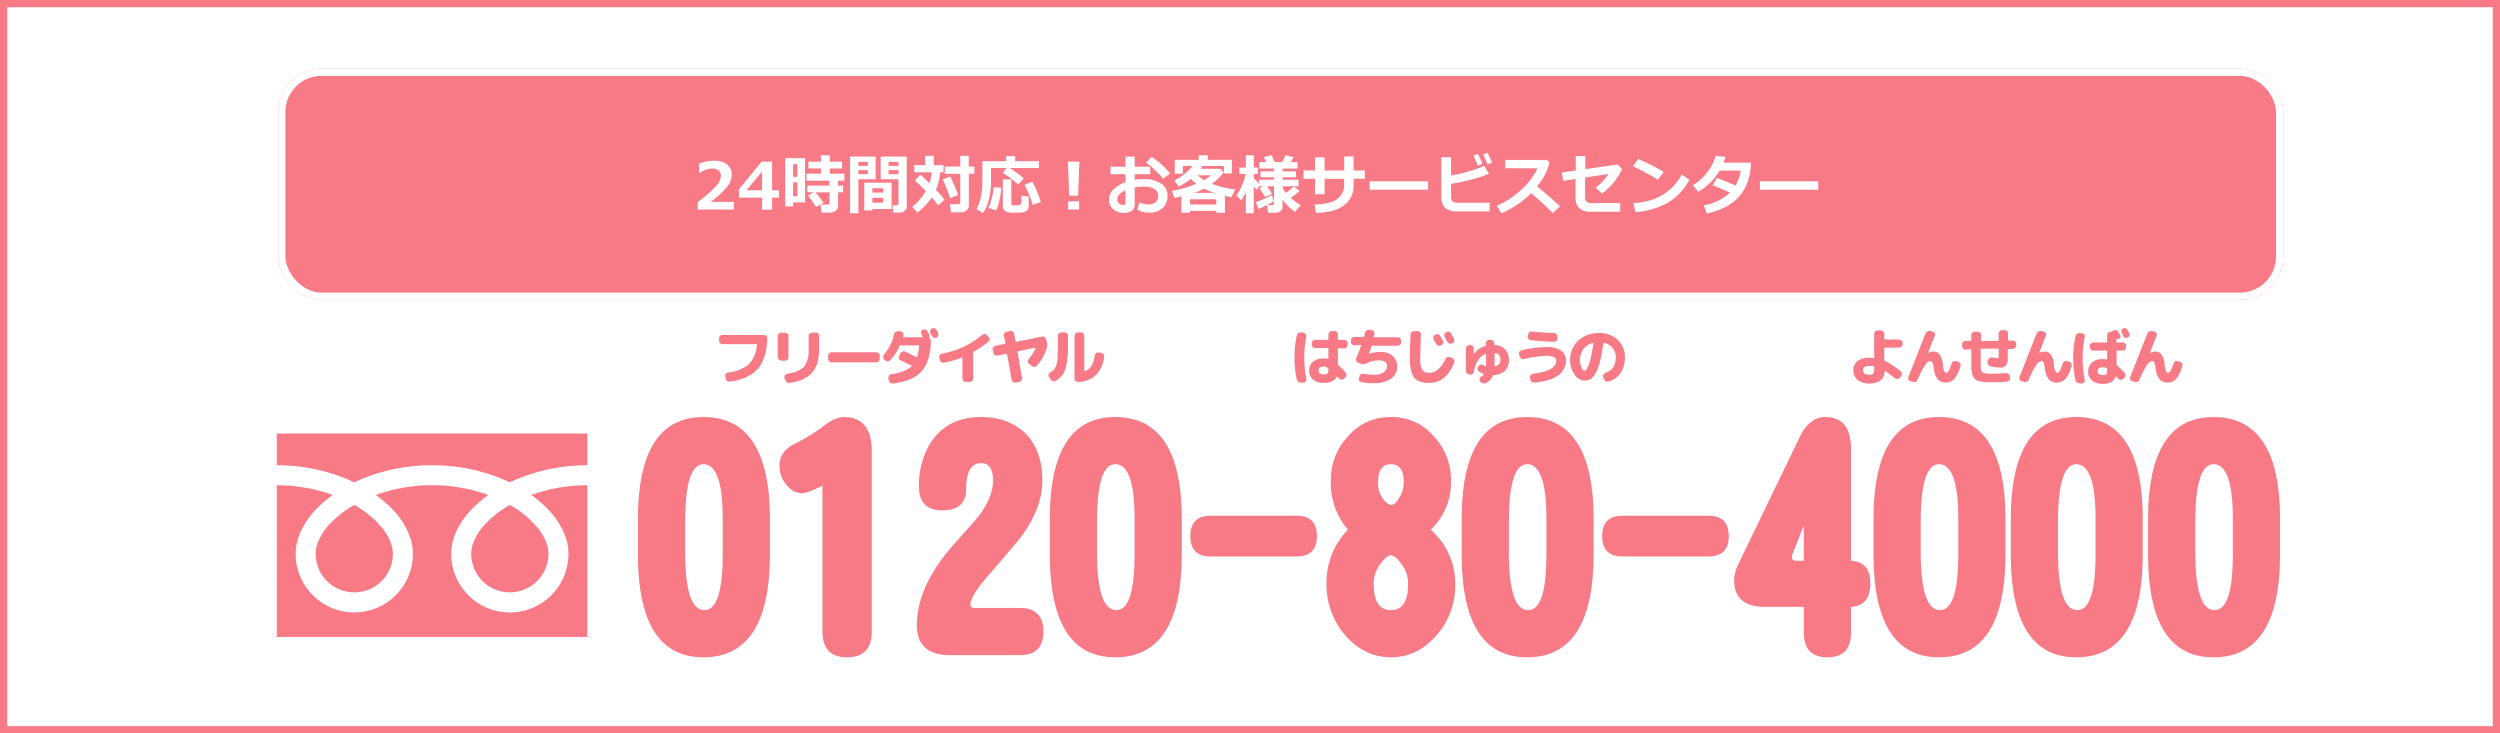<svg xmlns="http://www.w3.org/2000/svg" width="692" height="203" viewBox="0 0 692 203">
  <g id="グループ_4903" data-name="グループ 4903" transform="translate(-968 -797)">
    <g id="長方形_1444" data-name="長方形 1444" transform="translate(968 797)" fill="#fff" stroke="#f77a86" stroke-width="2">
      <rect width="692" height="203" stroke="none"/>
      <rect x="1" y="1" width="690" height="201" fill="none"/>
    </g>
    <g id="長方形_1446" data-name="長方形 1446" transform="translate(1045 816.001)" fill="#f77a86" stroke="#fff" stroke-width="2">
      <rect width="555" height="64" rx="12" stroke="none"/>
      <rect x="1" y="1" width="553" height="62" rx="11" fill="none"/>
    </g>
    <path id="パス_3082" data-name="パス 3082" d="M-144.87,0h-9.984V-2.083a34.342,34.342,0,0,0,5.093-4.447,4.606,4.606,0,0,0,1.305-2.777,1.855,1.855,0,0,0-.628-1.5,2.591,2.591,0,0,0-1.727-.532,6.379,6.379,0,0,0-3.48,1.187h-.22v-2.522a11.62,11.62,0,0,1,4.157-.835,5.633,5.633,0,0,1,3.617,1.024,3.478,3.478,0,0,1,1.27,2.87A5.565,5.565,0,0,1-146.5-6.6a22.487,22.487,0,0,1-4.8,4.469h6.434ZM-132.4-3.3h-1.881V.026h-2.777V-3.3h-6.4V-5.625l6.275-7.62h2.9v7.91h1.881Zm-4.658-2.039v-5.194l-4.289,5.194Zm17.024,3.524-2.083,1.09q-.984-1.512-2.215-3.146l1.608-.9h-1.828V-6.618h6.144V-7.989h-6.354V-9.932h3.99v-1.441h-3.454v-1.872h3.454v-1.767h2.452l-.009,1.767h3.428v1.872h-3.428l-.009,1.441h4.069v1.942h-1.749v1.371h1.389v1.854h-1.389v3.647a1.782,1.782,0,0,1-.624,1.45,2.573,2.573,0,0,1-1.7.519h-2.25l-.29-2.2h1.907q.563,0,.563-.527V-4.764h-3.867A22.1,22.1,0,0,1-120.032-1.811ZM-125.156-2h-3.313V-.879h-2.18V-14.221h5.493Zm-2.127-7.058v-3.489h-1.187v3.489Zm0,5.388V-7.541h-1.187v3.876ZM-97-.756A1.415,1.415,0,0,1-97.581.391a2.144,2.144,0,0,1-1.384.461h-1.767l-.237-2h1.1a.594.594,0,0,0,.387-.145.445.445,0,0,0,.176-.356V-8.385h-4.931v-6.267H-97Zm-5.045-11.338h2.742V-13.21h-2.742Zm2.742,1.187h-2.742v1.134h2.742Zm-6.319,2.522H-110.4v9.4h-2.32V-14.651h7.093Zm-2.162-3.709V-13.21h-2.61v1.116Zm0,2.32v-1.134h-2.61v1.134Zm1.257,9.633v.4h-2.25v-7.7h7.567v7.3Zm3.006-4.553V-5.9h-3.006v1.2Zm-3.006,2.786h3.006V-3.252h-3.006Zm18.747-8.42a13.532,13.532,0,0,1-1.16,4.834,29.7,29.7,0,0,1,2.364,2.76l-1.731,1.6a25.354,25.354,0,0,0-1.8-2.232A16.779,16.779,0,0,1-94.087.853L-95.476-.773a14.653,14.653,0,0,0,3.727-4.351A40.121,40.121,0,0,0-94.79-8.042l1.547-1.582q.747.58,2.5,2.312a10.388,10.388,0,0,0,.633-3.015h-4.816V-12.3h3.006V-14.88h2.364V-12.3h2.716v1.978Zm7.954,9.343a1.6,1.6,0,0,1-.633,1.2,2.128,2.128,0,0,1-1.441.554h-2.865l-.3-2.25H-82.8a.652.652,0,0,0,.413-.154A.455.455,0,0,0-82.2-2V-9.9h-4.28v-2h4.28v-2.953h2.364v2.953h1.547v2h-1.547ZM-82.784-3.99l-2.232.826a43.174,43.174,0,0,0-2.039-5.168l2.074-.809A39.943,39.943,0,0,1-82.784-3.99ZM-60.434-11.5H-68.59A23.486,23.486,0,0,1-64.644-8.64l-1.529,1.731a26.859,26.859,0,0,0-4.28-3.261l1.107-1.327h-4.333v2.7a28.978,28.978,0,0,1-.268,4.478,16.489,16.489,0,0,1-.769,2.988A8.845,8.845,0,0,1-75.929.976l-1.8-1.151a9.755,9.755,0,0,0,.971-2.307,14.742,14.742,0,0,0,.541-2.681q.132-1.3.132-3.2v-5.019H-69.5V-14.81h2.487v1.424h6.583ZM-63.255-.967a1.629,1.629,0,0,1-.47,1.2A2.017,2.017,0,0,1-65,.787,20.314,20.314,0,0,1-67.034.87,5.541,5.541,0,0,1-69.776.431a1.69,1.69,0,0,1-.642-1.5V-8.35h2.355V-1.6a.356.356,0,0,0,.36.4l.176.009q.527.044.729.044A6.324,6.324,0,0,0-66.05-1.2a.946.946,0,0,0,.532-.176A1.271,1.271,0,0,0-65.312-2a13.858,13.858,0,0,0,.079-1.833l1.978.237Zm3.331-1.081-2.268.756a23.422,23.422,0,0,0-2.25-5.581l2.171-.809a20.641,20.641,0,0,1,1.34,2.769A21.252,21.252,0,0,1-59.924-2.048ZM-70.849-6.029a20.234,20.234,0,0,1-.483,3.344,12.806,12.806,0,0,1-.94,2.958l-2.109-.738a17.842,17.842,0,0,0,1.459-5.739Zm21.621-7.216-.352,9.4h-2.47l-.36-9.4ZM-49.3,0H-52.33V-2.285H-49.3Zm16.1.053L-32.6-2a5.662,5.662,0,0,0,2.417.6A3.115,3.115,0,0,0-28.16-2a2.082,2.082,0,0,0,.747-1.714,2.179,2.179,0,0,0-1.063-1.969,5.539,5.539,0,0,0-2.953-.668,14.069,14.069,0,0,0-2.487.237v4.843A1.873,1.873,0,0,1-34.765.352,3.634,3.634,0,0,1-36.888.94,4.447,4.447,0,0,1-39.832-.07a3.241,3.241,0,0,1-1.213-2.61,4.029,4.029,0,0,1,1.226-2.852,8.577,8.577,0,0,1,3.344-2.043V-9.791h-4.14v-2.065h4.14v-2.795h2.558v2.795h4.28v2.065h-4.28v1.564a15.552,15.552,0,0,1,2.452-.193,8.646,8.646,0,0,1,4.794,1.2A3.849,3.849,0,0,1-24.829-3.8,4.363,4.363,0,0,1-26.213-.391a5.3,5.3,0,0,1-3.7,1.252A6.634,6.634,0,0,1-33.2.053Zm-3.278-5.388q-2.268,1.09-2.268,2.584A1.3,1.3,0,0,0-38.219-1.7a1.894,1.894,0,0,0,1.226.422.451.451,0,0,0,.519-.5Zm12.349-4.676-1.89,1.477a26.6,26.6,0,0,0-2.272-2.342,24.749,24.749,0,0,0-2.483-2.14l1.538-1.547A16.965,16.965,0,0,1-26.6-12.555,23.536,23.536,0,0,1-24.126-10.011ZM-11.329.36H-18.6V.87h-2.391v-4.5q-.9.2-1.925.4l-.738-1.942a28.19,28.19,0,0,0,6.768-1.951,10.348,10.348,0,0,1-1.459-1.389,16.792,16.792,0,0,1-3.4,2.136l-1.2-1.661a15.464,15.464,0,0,0,2.8-1.819,12.666,12.666,0,0,0,2.215-2.2H-20.61v2.127h-2.215v-3.814h6.618v-1.283h2.522v1.283h6.662v3.762h-2.2v-2.074H-15.2q-.29.492-.475.773h5.405l.976.993A14.239,14.239,0,0,1-12.577-7.11,29.444,29.444,0,0,0-6.091-5.555L-7.137-3.4q-1.028-.211-1.793-.387V.888h-2.4Zm-3.437-8.5a9.586,9.586,0,0,0,1.925-1.345h-3.595A10.17,10.17,0,0,0-14.766-8.139Zm-2.681,3.533h5.607a21.512,21.512,0,0,1-2.874-1.16A19.66,19.66,0,0,1-17.446-4.605ZM-18.6-1.4h7.269V-2.839H-18.6ZM-3.155-4.8a15.86,15.86,0,0,1-1.292,2.25L-5.73-3.867A16.462,16.462,0,0,0-4.166-6.8a14.574,14.574,0,0,0,.984-3.045H-4.939v-1.784h1.784v-3.4h2.2v3.4H.176v1.784H-.958v1.107A11.11,11.11,0,0,0,.519-7.269v-.976H4.641v-.694H.9v-1.644H4.641v-.756H.571v-1.8H2.487l-.659-1.345,2.109-.6L4.86-13.14H6.908l.949-1.925,2.232.6L9.255-13.14h1.9v1.8H7.014v.756h3.709v1.644H7.014v.694h4.412v1.8H7.014v.3a7.043,7.043,0,0,0,.932,1.538,14.564,14.564,0,0,0,2.188-1.8l1.617,1.266A24.429,24.429,0,0,1,9.272-3.234a17.562,17.562,0,0,0,2.751,2.048L10.485.615A13.042,13.042,0,0,1,7.014-2.751V-.694A1.387,1.387,0,0,1,6.451.444a2.186,2.186,0,0,1-1.4.444H2.979L2.716-1.222H4.192q.448,0,.448-.431v-4.79H2.7A21.766,21.766,0,0,1,4.113-4.351l-1.907.9Q1.564-4.509.606-5.933l1.055-.51H.519v-.211l-.58,1.187a6.606,6.606,0,0,1-.9-.888V1.011h-2.2ZM4.605-2.241A40.99,40.99,0,0,1,.4-.176L-.422-2.048a36.967,36.967,0,0,0,4.5-1.907Zm22.069-8.578h3.111v2.3H26.675v1.626a6.727,6.727,0,0,1-2.654,5.722q-2.654,2-7.752,2.092l-.378-2.312q4.605-.158,6.39-1.63a4.774,4.774,0,0,0,1.784-3.872V-8.517H18.642v4.271H16V-8.517H12.8v-2.3H16v-3.63h2.646v3.63h5.423V-14.7h2.61ZM47.294-5.476H31.148V-7.813H47.294ZM64.327.51h-9.07a4.557,4.557,0,0,1-3.27-.993,4.047,4.047,0,0,1-1.02-3.023v-10.96h2.689v5.036a40.88,40.88,0,0,0,9.193-2.663l1.283,2.162A26.37,26.37,0,0,1,59.7-8.424,54.974,54.974,0,0,1,53.657-7.11V-3.56A1.823,1.823,0,0,0,54.031-2.3a2.2,2.2,0,0,0,1.586.409h8.71Zm.686-13.5-1.257.466q-.58-1.441-1.213-2.7l1.213-.457Q64.406-14.432,65.013-12.99Zm-2.681.316-1.283.492q-.721-1.784-1.2-2.707l1.239-.483A29.043,29.043,0,0,1,62.332-12.674ZM83.8-.9,81.826.993a81.217,81.217,0,0,0-6.012-5.528,26.778,26.778,0,0,1-8.227,5.581L66.3-1.028a24.541,24.541,0,0,0,6.543-4.236,18.321,18.321,0,0,0,4.707-6.152l-8.9-.009v-2.3H80.2l.721.694a16.952,16.952,0,0,1-1.437,3.669,21.916,21.916,0,0,1-2.035,2.958Q81.246-3.322,83.8-.9ZM101.03-11.2a18.835,18.835,0,0,1-5.563,6.785L93.683-6.064a15.341,15.341,0,0,0,3.568-3.779l-6.513.984v5.335a1.836,1.836,0,0,0,.409,1.318,2.256,2.256,0,0,0,1.6.422h7.734V.6H92.4A4.542,4.542,0,0,1,89.1-.409a4.155,4.155,0,0,1-1.011-3.063V-8.455l-3.428.519-.343-2.32,3.841-.554v-4.017h2.646v3.639l8.921-1.283Zm11.47.791-1.608,2.18q-1.3-.835-2.307-1.406t-4.548-2.355L105.425-14A57.311,57.311,0,0,1,112.5-10.406Zm7.128,2.145A16.028,16.028,0,0,1,113.8-1.978a21.578,21.578,0,0,1-9.1,2.7l-.6-2.461a23.754,23.754,0,0,0,5.01-.914,13.234,13.234,0,0,0,3.511-1.683,17.718,17.718,0,0,0,2.566-2.118,17.128,17.128,0,0,0,2.325-3.212Zm17.024-4.711a18.548,18.548,0,0,1-.229,2.681,15.831,15.831,0,0,1-1.169,3.814,11.893,11.893,0,0,1-2.21,3.239,13.057,13.057,0,0,1-3.573,2.6,20.962,20.962,0,0,1-4.992,1.74L123.6-1.187a13.834,13.834,0,0,0,7.242-3.472A49.3,49.3,0,0,0,126.018-6.7l1.222-2.013a43.63,43.63,0,0,1,5.142,2.1,12.5,12.5,0,0,0,1.459-4.157H128a16.565,16.565,0,0,1-5.95,5.871l-1.441-1.837a14.537,14.537,0,0,0,4-3.63,14.25,14.25,0,0,0,2.333-4.526l2.7.343q-.369,1.09-.562,1.573Zm18.642,7.5H139.148V-7.813h16.146Z" transform="translate(1316 855.001)" fill="#fff"/>
    <g id="グループ_3867" data-name="グループ 3867" transform="translate(42 165)">
      <path id="パス_1229" data-name="パス 1229" d="M43.592,4.625a1.2,1.2,0,0,1-.721-.271,1.024,1.024,0,0,1-.271-.721V3a.819.819,0,0,1,.271-.631,1.024,1.024,0,0,1,.721-.271H54.954a1.2,1.2,0,0,1,.721.271A.974.974,0,0,1,55.946,3c-.09,3.7-.992,6.493-2.615,8.476C51.618,13.372,49,14.544,45.576,15a.972.972,0,0,1-.721-.18,1.044,1.044,0,0,1-.451-.631l-.09-.631a.749.749,0,0,1,.18-.721.913.913,0,0,1,.631-.361,10.323,10.323,0,0,0,5.681-2.254A8.359,8.359,0,0,0,53.06,4.805c0-.09,0-.18-.09-.18H43.592Z" transform="translate(1082.437 722.623)" fill="#f77a86"/>
      <path id="パス_1230" data-name="パス 1230" d="M61.592,9.055a1.2,1.2,0,0,1-.721-.271,1.024,1.024,0,0,1-.271-.721V2.292a.819.819,0,0,1,.271-.631,1.024,1.024,0,0,1,.721-.271h.992a1.2,1.2,0,0,1,.721.271.974.974,0,0,1,.271.631V8.153a1.2,1.2,0,0,1-.271.721,1.024,1.024,0,0,1-.721.271h-.992ZM71.06,1.3a1.2,1.2,0,0,1,.721.271.974.974,0,0,1,.271.631V6.079c0,2.8-.631,4.96-1.984,6.4-1.353,1.533-3.427,2.435-6.222,2.8a.972.972,0,0,1-.721-.18,1.617,1.617,0,0,1-.451-.631l-.18-.631a.749.749,0,0,1,.18-.721.913.913,0,0,1,.631-.361c2.164-.361,3.7-.992,4.6-1.984a7.288,7.288,0,0,0,1.262-4.689V2.292a.819.819,0,0,1,.271-.631,1.024,1.024,0,0,1,.721-.271h.9Z" transform="translate(1080.668 722.701)" fill="#f77a86"/>
      <path id="パス_1231" data-name="パス 1231" d="M77.092,10.2a1.2,1.2,0,0,1-.721-.271A1.024,1.024,0,0,1,76.1,9.2V8.392a1.2,1.2,0,0,1,.271-.721,1.024,1.024,0,0,1,.721-.271H89.356a1.2,1.2,0,0,1,.721.271,1.024,1.024,0,0,1,.271.721V9.2a1.2,1.2,0,0,1-.271.721,1.024,1.024,0,0,1-.721.271Z" transform="translate(1079.145 722.103)" fill="#f77a86"/>
      <path id="パス_1232" data-name="パス 1232" d="M94.984,12.8c2.705-.361,4.6-1.082,5.861-2.254.09-.09.09-.09,0-.18-1.172-.541-2.164-1.082-3.066-1.443-.271-.09-.361-.271-.451-.541a.706.706,0,0,1,.09-.721l.361-.721c.09-.271.271-.361.541-.451a.988.988,0,0,1,.721,0c.992.451,2.074.992,3.156,1.533.09.09.18,0,.18-.09a12.568,12.568,0,0,0,.541-2.976.194.194,0,0,0-.18-.18h-5.05a.194.194,0,0,0-.18.18,13.68,13.68,0,0,1-2.525,3.878,1.813,1.813,0,0,1-.721.361,1.024,1.024,0,0,1-.721-.271l-.451-.361A5.087,5.087,0,0,1,93,7.935a1.024,1.024,0,0,1,.271-.721,12.131,12.131,0,0,0,2.705-5.5c.09-.271.18-.541.451-.631s.451-.271.721-.271l.631.09a.681.681,0,0,1,.631.361.6.6,0,0,1,.18.631.98.98,0,0,1-.09.451v.09l.09.09h5.23a.088.088,0,0,0,.09-.09v-.09c-.09-.09-.09-.18-.18-.361s-.18-.271-.18-.361a1.535,1.535,0,0,1-.09-.631.877.877,0,0,1,.451-.541,1.758,1.758,0,0,1,.721-.09.924.924,0,0,1,.541.451c.09.09.09.271.271.451a1.971,1.971,0,0,0,.271.451,1.251,1.251,0,0,1,0,.812c-.09.09,0,.18.09.18a.82.82,0,0,1,.361.721c0,3.787-.9,6.583-2.525,8.476-1.713,1.894-4.328,2.976-7.935,3.427a.972.972,0,0,1-.721-.18,1.618,1.618,0,0,1-.451-.631l-.09-.541a.7.7,0,0,1,.18-.721A.363.363,0,0,1,94.984,12.8ZM107.7.451a1.971,1.971,0,0,1,.271.451,1.523,1.523,0,0,1,.18.451,1.985,1.985,0,0,1,.09.721.924.924,0,0,1-.451.541,1.985,1.985,0,0,1-.721.09.924.924,0,0,1-.541-.451l-.451-.9a1.985,1.985,0,0,1-.09-.721c.09-.271.18-.451.451-.541a1.986,1.986,0,0,1,.721-.09A.924.924,0,0,1,107.7.451Z" transform="translate(1077.484 722.829)" fill="#f77a86"/>
      <path id="パス_1233" data-name="パス 1233" d="M110.376,8.924l-.18-.631a.7.7,0,0,1,.18-.721.913.913,0,0,1,.631-.361,22.907,22.907,0,0,0,5.952-1.894,22.044,22.044,0,0,0,5.05-3.246,1.024,1.024,0,0,1,.721-.271.681.681,0,0,1,.631.361l.451.451a1.024,1.024,0,0,1,.271.721.681.681,0,0,1-.361.631,25.553,25.553,0,0,1-3.968,2.705c-.09.09-.18.09-.18.18v7.3a.819.819,0,0,1-.271.631,1.024,1.024,0,0,1-.721.271H117.5a.819.819,0,0,1-.631-.271.974.974,0,0,1-.271-.631V8.293h-.09a26.569,26.569,0,0,1-5.05,1.443.7.7,0,0,1-.721-.18A.913.913,0,0,1,110.376,8.924Z" transform="translate(1075.798 722.652)" fill="#f77a86"/>
      <path id="パス_1234" data-name="パス 1234" d="M126.776,6.848l-.18-.721a.7.7,0,0,1,.18-.721,1.044,1.044,0,0,1,.631-.451l2.615-.541c.09,0,.18-.09.09-.18l-.451-2.074a.7.7,0,0,1,.18-.721.913.913,0,0,1,.631-.361l.992-.18a.7.7,0,0,1,.721.18.913.913,0,0,1,.361.631l.361,2.074c0,.09.09.18.18.09l7.124-1.443a.7.7,0,0,1,.721.18,1.044,1.044,0,0,1,.451.631l.18.721a3.3,3.3,0,0,1-.09,1.894,13.585,13.585,0,0,1-2.615,4.6,1.113,1.113,0,0,1-.721.361,1.024,1.024,0,0,1-.721-.271L136.7,10a.913.913,0,0,1-.361-.631,2.122,2.122,0,0,1,.18-.721A11.785,11.785,0,0,0,138.5,5.585V5.5h-.09l-4.869.992c-.09,0-.18.09-.09.18l1.262,7.214a.972.972,0,0,1-.18.721.913.913,0,0,1-.631.361l-.992.18a.7.7,0,0,1-.721-.18.913.913,0,0,1-.361-.631L130.564,7.3c0-.09-.09-.18-.18-.09l-2.525.451a.958.958,0,0,1-.721-.09A1.113,1.113,0,0,1,126.776,6.848Z" transform="translate(1074.188 722.744)" fill="#f77a86"/>
      <path id="パス_1235" data-name="パス 1235" d="M144.335,14.375l-.451-.721a.681.681,0,0,1-.09-.721c.09-.271.18-.451.451-.541a5.718,5.718,0,0,0,1.082-.9,4.712,4.712,0,0,0,.631-1.353,7.229,7.229,0,0,0,.271-2.074c0-.812.09-1.8.09-3.246V2.292a1.2,1.2,0,0,1,.271-.721,1.024,1.024,0,0,1,.721-.271h.812a1.2,1.2,0,0,1,.721.271,1.024,1.024,0,0,1,.271.721V4.817a25.2,25.2,0,0,1-.361,5.05,7.669,7.669,0,0,1-.992,2.976,6.077,6.077,0,0,1-2.074,1.894.706.706,0,0,1-.721.09C144.7,14.826,144.515,14.646,144.335,14.375Zm7.485.631a.819.819,0,0,1-.631-.271,1.024,1.024,0,0,1-.271-.721V2.292a1.2,1.2,0,0,1,.271-.721.974.974,0,0,1,.631-.271h.9a.819.819,0,0,1,.631.271,1.024,1.024,0,0,1,.271.721v9.649c0,.09.09.09.18.09a3.508,3.508,0,0,0,1.8-1.443,6.8,6.8,0,0,0,.9-2.886,1.453,1.453,0,0,1,.361-.631.7.7,0,0,1,.721-.18l.721.09a.913.913,0,0,1,.631.361.7.7,0,0,1,.18.721,8.512,8.512,0,0,1-2.254,5.05A7.338,7.338,0,0,1,151.819,15.007Z" transform="translate(1072.5 722.701)" fill="#f77a86"/>
    </g>
    <g id="グループ_3868" data-name="グループ 3868" transform="translate(14 165)">
      <path id="パス_1236" data-name="パス 1236" d="M252.1,15.148a.972.972,0,0,1-.721-.18,1.043,1.043,0,0,1-.451-.631A26.668,26.668,0,0,1,250.3,8.2a26.668,26.668,0,0,1,.631-6.132,1.043,1.043,0,0,1,.451-.631,1.084,1.084,0,0,1,.721-.18l.631.09a.913.913,0,0,1,.631.361.972.972,0,0,1,.18.721,30.12,30.12,0,0,0-.541,5.861,30.12,30.12,0,0,0,.541,5.861.749.749,0,0,1-.18.721.913.913,0,0,1-.631.361Zm6.4.09a4.6,4.6,0,0,1-3.066-.9,3.146,3.146,0,0,1-1.082-2.525,2.849,2.849,0,0,1,1.082-2.435,4.45,4.45,0,0,1,3.066-.9,3.381,3.381,0,0,1,.992.09c.09,0,.18,0,.18-.09V5.769a.194.194,0,0,0-.18-.18h-3.517a.819.819,0,0,1-.631-.271,1.024,1.024,0,0,1-.271-.721V4.327a1.2,1.2,0,0,1,.271-.721.974.974,0,0,1,.631-.271H259.5a.194.194,0,0,0,.18-.18V1.8a.819.819,0,0,1,.271-.631A1.024,1.024,0,0,1,260.67.9h.721a.819.819,0,0,1,.631.271.974.974,0,0,1,.271.631V3.154a.194.194,0,0,0,.18.18h1.533a1.2,1.2,0,0,1,.721.271,1.024,1.024,0,0,1,.271.721v.361a1.2,1.2,0,0,1-.271.721,1.024,1.024,0,0,1-.721.271h-1.533a.194.194,0,0,0-.18.18v4.148a.331.331,0,0,0,.09.271c.541.451,1.172,1.172,1.984,1.984a1.1,1.1,0,0,1,0,1.443l-.361.361a1.024,1.024,0,0,1-.721.271.819.819,0,0,1-.631-.271l-.271-.271-.27-.271h-.09a.088.088,0,0,0-.09.09C261.482,14.607,260.309,15.238,258.506,15.238Zm-.09-4.509c-.992,0-1.443.361-1.443,1.082s.451,1.082,1.443,1.082a1.451,1.451,0,0,0,.992-.271,1.45,1.45,0,0,0,.271-.992V11.36a.194.194,0,0,0-.18-.18A1.313,1.313,0,0,0,258.416,10.729Z" transform="translate(1062.03 722.74)" fill="#f77a86"/>
      <path id="パス_1237" data-name="パス 1237" d="M268.592,4.828a1.2,1.2,0,0,1-.721-.271,1.024,1.024,0,0,1-.27-.721V3.476a1.2,1.2,0,0,1,.27-.721,1.024,1.024,0,0,1,.721-.271h2.525a.194.194,0,0,0,.18-.18,3.905,3.905,0,0,0,.09-.451,3.905,3.905,0,0,1,.09-.451.913.913,0,0,1,.361-.631A1.024,1.024,0,0,1,272.56.5l.721.09a.681.681,0,0,1,.631.361.7.7,0,0,1,.18.721.682.682,0,0,1-.09.361c0,.18-.09.271-.09.361s0,.18.09.18H280.5a1.2,1.2,0,0,1,.721.271,1.024,1.024,0,0,1,.27.721v.361a1.2,1.2,0,0,1-.27.721,1.024,1.024,0,0,1-.721.271h-7.034a.194.194,0,0,0-.18.18c-.18.541-.361,1.172-.721,2.074h0a9.479,9.479,0,0,1,2.976-.541,5.226,5.226,0,0,1,3.607,1.082A3.871,3.871,0,0,1,280.4,10.78a3.725,3.725,0,0,1-1.713,3.246A8.03,8.03,0,0,1,274,15.289a21.939,21.939,0,0,1-3.427-.271,1.454,1.454,0,0,1-.631-.361.68.68,0,0,1-.09-.721l.09-.451a.913.913,0,0,1,.361-.631.972.972,0,0,1,.721-.18,18.214,18.214,0,0,0,2.976.271,4.5,4.5,0,0,0,2.615-.631,2.042,2.042,0,0,0,.992-1.713c0-1.082-.721-1.623-2.254-1.623a7.382,7.382,0,0,0-3.427.812,1.9,1.9,0,0,1-1.713.09l-.631-.271a.813.813,0,0,1-.541-.541,1,1,0,0,1,0-.721A26.313,26.313,0,0,0,270.4,4.919c0-.09,0-.18-.09-.18h-1.713Z" transform="translate(1060.33 722.78)" fill="#f77a86"/>
      <path id="パス_1238" data-name="パス 1238" d="M291.02,15.238a6.118,6.118,0,0,1-3.156-.631,3.542,3.542,0,0,1-1.623-2.074,12.24,12.24,0,0,1-.541-4.058c0-2.345.09-4.509.18-6.583a.82.82,0,0,1,.361-.721A1.024,1.024,0,0,1,286.962.9h.9a.819.819,0,0,1,.631.271,1.024,1.024,0,0,1,.271.721c-.09,2.254-.18,4.419-.18,6.493a6.519,6.519,0,0,0,.541,3.246,2.106,2.106,0,0,0,1.894.812,3.555,3.555,0,0,0,2.435-.9,8.5,8.5,0,0,0,2.074-2.886.813.813,0,0,1,.541-.541,1,1,0,0,1,.721,0l.631.271a.813.813,0,0,1,.541.541,1,1,0,0,1,0,.721C296.431,13.434,294.176,15.238,291.02,15.238Zm1.8-13.346a1.018,1.018,0,0,1,.721-.09.924.924,0,0,1,.541.451c.18.361.451.812.721,1.262a1.017,1.017,0,0,1,.09.721.924.924,0,0,1-.451.541l-.18.09a1.017,1.017,0,0,1-.721.09A.923.923,0,0,1,293,4.507a5.177,5.177,0,0,0-.361-.631,5.168,5.168,0,0,1-.361-.631,1.017,1.017,0,0,1-.09-.721.924.924,0,0,1,.451-.541Zm4.328-.271c.361.631.541,1.082.721,1.353a1.017,1.017,0,0,1,.09.721.923.923,0,0,1-.451.541l-.18.09a1,1,0,0,1-.721,0,.924.924,0,0,1-.541-.451l-.721-1.353a1.018,1.018,0,0,1-.09-.721.924.924,0,0,1,.451-.541l.18-.09a1.018,1.018,0,0,1,.721-.09A1.531,1.531,0,0,1,297.152,1.621Z" transform="translate(1058.552 722.74)" fill="#f77a86"/>
      <path id="パス_1239" data-name="パス 1239" d="M303.892,13.159a1.2,1.2,0,0,1-.721-.271,1.024,1.024,0,0,1-.271-.721V6.035a1.2,1.2,0,0,1,.271-.721,1.024,1.024,0,0,1,.721-.271h.271a.819.819,0,0,1,.631.271,1.024,1.024,0,0,1,.271.721V7.568h0a5.731,5.731,0,0,1,3.156-2.254c.09-.09.18-.09.18-.18V4.592a1.2,1.2,0,0,1,.271-.721A.974.974,0,0,1,309.3,3.6h.451a1.2,1.2,0,0,1,.721.271,1.024,1.024,0,0,1,.271.721v.271c0,.09.09.09.18.18a4.112,4.112,0,0,1,2.886,1.262,4.14,4.14,0,0,1,.992,2.886,4.021,4.021,0,0,1-1.082,2.976,4.778,4.778,0,0,1-3.156,1.172.194.194,0,0,0-.18.18,3.888,3.888,0,0,1-2.074,2.074,1.251,1.251,0,0,1-.812,0,1.618,1.618,0,0,1-.631-.451l-.09-.18a.792.792,0,0,1-.09-.631c.09-.18.18-.451.451-.541a5,5,0,0,0,.721-.541c.09-.09.09-.18,0-.18a9.856,9.856,0,0,1-1.353-.721.913.913,0,0,1-.361-.631.972.972,0,0,1,.18-.721l.09-.18a.913.913,0,0,1,.631-.361,1.084,1.084,0,0,1,.721.18,1.387,1.387,0,0,1,.541.361c.09.09.18,0,.18-.09V7.568c0-.09,0-.09-.09-.09a4.212,4.212,0,0,0-2.164,1.8,7.3,7.3,0,0,0-1.082,2.976,1.113,1.113,0,0,1-.361.721,1.024,1.024,0,0,1-.721.271h-.18ZM312.459,9.1a1.771,1.771,0,0,0-1.443-1.894c-.09,0-.18,0-.18.09v3.517c0,.09.09.09.18.09A1.7,1.7,0,0,0,312.459,9.1Z" transform="translate(1056.862 722.476)" fill="#f77a86"/>
      <path id="パス_1240" data-name="パス 1240" d="M319.376,7.943,319.2,7.4a.958.958,0,0,1,.09-.721,1.043,1.043,0,0,1,.631-.451,29.934,29.934,0,0,1,6.943-.9,6.752,6.752,0,0,1,3.968.992,3.378,3.378,0,0,1,1.353,2.8,4.9,4.9,0,0,1-2.164,4.058c-1.443,1.082-3.607,1.713-6.583,1.984a1.7,1.7,0,0,1-.721-.18.913.913,0,0,1-.361-.631l-.09-.541a.749.749,0,0,1,.18-.721.913.913,0,0,1,.631-.361c4.238-.541,6.4-1.713,6.4-3.517a1.021,1.021,0,0,0-.631-1.082,4.278,4.278,0,0,0-2.074-.361,30.589,30.589,0,0,0-6.222.9.7.7,0,0,1-.721-.18C319.557,8.3,319.376,8.124,319.376,7.943ZM322.623,1c2.074.271,4.148.361,6.222.451a1.2,1.2,0,0,1,.721.271.974.974,0,0,1,.271.631v.541a1.2,1.2,0,0,1-.271.721.974.974,0,0,1-.631.271c-2.074-.09-4.238-.18-6.493-.451a.913.913,0,0,1-.631-.361.7.7,0,0,1-.18-.721l.09-.451a.913.913,0,0,1,.361-.631C322.082,1.09,322.352,1,322.623,1Z" transform="translate(1055.265 722.73)" fill="#f77a86"/>
      <path id="パス_1241" data-name="パス 1241" d="M338.868,14.666a3.415,3.415,0,0,1-2.705-1.623A6.514,6.514,0,0,1,334.9,9.075a7.145,7.145,0,0,1,2.254-5.5A8.277,8.277,0,0,1,343.106,1.5a6.95,6.95,0,0,1,4.96,1.894,6.6,6.6,0,0,1,1.984,4.779,7.828,7.828,0,0,1-1.262,4.509,5.663,5.663,0,0,1-3.427,2.254.7.7,0,0,1-.721-.18,1.043,1.043,0,0,1-.451-.631l-.18-.541a.749.749,0,0,1,.18-.721,1.618,1.618,0,0,1,.631-.451c1.8-.541,2.705-1.984,2.705-4.148a3.851,3.851,0,0,0-.9-2.615,4.183,4.183,0,0,0-2.345-1.443c-.09,0-.09,0-.18.09a42,42,0,0,1-.992,5.23,12.8,12.8,0,0,1-1.262,3.246,4.656,4.656,0,0,1-1.353,1.533A3.088,3.088,0,0,1,338.868,14.666ZM341.3,4.205A4.712,4.712,0,0,0,338.6,5.919a5.189,5.189,0,0,0-.992,3.066,5.349,5.349,0,0,0,.451,2.074c.271.631.541.9.812.9a.824.824,0,0,0,.451-.271,3.244,3.244,0,0,0,.451-.812,12.426,12.426,0,0,0,.541-1.443,21.033,21.033,0,0,0,.541-2.254c.18-.9.361-1.894.541-3.066v-.09C341.393,4.205,341.3,4.205,341.3,4.205Z" transform="translate(1053.718 722.682)" fill="#f77a86"/>
    </g>
    <g id="グループ_3869" data-name="グループ 3869" transform="translate(-17 165)">
      <path id="パス_1242" data-name="パス 1242" d="M460.709,15.4a5.252,5.252,0,0,1-3.336-.992,3.4,3.4,0,0,1-1.172-2.615,3.132,3.132,0,0,1,1.172-2.615,5.079,5.079,0,0,1,3.336-.9,4.391,4.391,0,0,1,1.082.09c.09,0,.18,0,.18-.09V1.6a.819.819,0,0,1,.271-.631A1.024,1.024,0,0,1,462.963.7h.812a1.2,1.2,0,0,1,.721.271.974.974,0,0,1,.27.631V3.045a.194.194,0,0,0,.18.18h3.877a1.2,1.2,0,0,1,.721.271.974.974,0,0,1,.27.631v.451a.819.819,0,0,1-.27.631,1.024,1.024,0,0,1-.721.271h-3.877a.194.194,0,0,0-.18.18V8.906c0,.09,0,.18.09.18a23.878,23.878,0,0,1,4.419,2.886.913.913,0,0,1,.361.631,1.7,1.7,0,0,1-.18.721l-.361.451a.913.913,0,0,1-.631.361.971.971,0,0,1-.721-.18c-1.262-.992-2.164-1.623-2.705-1.984h-.09a.088.088,0,0,0-.09.09,3.22,3.22,0,0,1-1.172,2.525A5.55,5.55,0,0,1,460.709,15.4Zm0-4.869c-1.172,0-1.8.361-1.8,1.172a1.164,1.164,0,0,0,.451.992,2.534,2.534,0,0,0,1.353.271,1.124,1.124,0,0,0,.992-.361,2.329,2.329,0,0,0,.271-1.353v-.541a.194.194,0,0,0-.18-.18Z" transform="translate(1041.801 722.761)" fill="#f77a86"/>
      <path id="パス_1243" data-name="パス 1243" d="M473.634,14.783a.924.924,0,0,1-.541-.451,1,1,0,0,1,0-.721c2.164-5.5,3.7-9.468,4.779-12.083a.813.813,0,0,1,.541-.541,1.273,1.273,0,0,1,.812-.09l.631.18c.271.09.451.18.541.451a1,1,0,0,1,0,.721c-.721,1.713-1.353,3.336-1.894,4.779h0a2.893,2.893,0,0,1,1.533-.451,1.98,1.98,0,0,1,1.713.812,6.01,6.01,0,0,1,.9,2.886,4.915,4.915,0,0,0,.361,1.713c.18.271.271.451.541.451.541,0,.992-.9,1.533-2.615a.923.923,0,0,1,.451-.541,1.018,1.018,0,0,1,.721-.09l.541.18a1.044,1.044,0,0,1,.631.451.706.706,0,0,1,.09.721,9.548,9.548,0,0,1-1.713,3.607,3.126,3.126,0,0,1-2.345.992,2.742,2.742,0,0,1-2.254-.9,5.766,5.766,0,0,1-1.082-3.066,7.672,7.672,0,0,0-.361-1.533c-.18-.271-.27-.451-.541-.451-.451,0-.992.361-1.533,1.172a22.845,22.845,0,0,0-2.074,4.058.813.813,0,0,1-.541.541.988.988,0,0,1-.721,0Z" transform="translate(1040.148 722.745)" fill="#f77a86"/>
      <path id="パス_1244" data-name="パス 1244" d="M490.592,6.011a1.024,1.024,0,0,1-.721-.271,1.024,1.024,0,0,1-.271-.721V4.568a1.2,1.2,0,0,1,.271-.721.974.974,0,0,1,.631-.271h1.443a.194.194,0,0,0,.18-.18V1.953a.818.818,0,0,1,.271-.631,1.024,1.024,0,0,1,.721-.271h.721a1.2,1.2,0,0,1,.721.271.974.974,0,0,1,.271.631V3.486c0,.09,0,.18.09.18,2.074-.09,3.7-.09,4.6-.09a.194.194,0,0,0,.18-.18v-1.8a1.2,1.2,0,0,1,.27-.721A1.024,1.024,0,0,1,500.691.6h.631a1.2,1.2,0,0,1,.721.271,1.024,1.024,0,0,1,.271.721V3.305c0,.09,0,.18.09.18h1.172a1.2,1.2,0,0,1,.721.271.818.818,0,0,1,.271.631v.361a1.2,1.2,0,0,1-.271.721,1.812,1.812,0,0,1-.721.361h-1.262c-.09,0-.09.09-.09.18V8.535a2.64,2.64,0,0,1-.541,1.894,2.2,2.2,0,0,1-1.623.541,11.083,11.083,0,0,1-2.615-.361,1.044,1.044,0,0,1-.631-.451,1.085,1.085,0,0,1-.18-.721l.09-.451a1.043,1.043,0,0,1,.451-.631.972.972,0,0,1,.721-.18c.721.09,1.172.18,1.353.18s.361,0,.361-.09c.09-.09.09-.271.09-.631V5.92a.194.194,0,0,0-.18-.18h-4.6a.194.194,0,0,0-.18.18V10.7a3.732,3.732,0,0,0,.18,1.262,1.313,1.313,0,0,0,.811.541,9.875,9.875,0,0,0,1.984.18c1.172,0,2.525-.09,3.968-.18a1.7,1.7,0,0,1,.721.18.913.913,0,0,1,.361.631l.09.451a1.7,1.7,0,0,1-.18.721.913.913,0,0,1-.631.361,33.323,33.323,0,0,1-4.238.18,18.145,18.145,0,0,1-2.345-.09,7.235,7.235,0,0,1-1.623-.361,1.814,1.814,0,0,1-.992-.812,2.694,2.694,0,0,1-.541-1.262,9.306,9.306,0,0,1-.18-1.8V6.1a.194.194,0,0,0-.18-.18h-.721A1.534,1.534,0,0,1,490.592,6.011Z" transform="translate(1038.52 722.771)" fill="#f77a86"/>
      <path id="パス_1245" data-name="パス 1245" d="M507.734,14.783a.924.924,0,0,1-.541-.451,1,1,0,0,1,0-.721c2.164-5.5,3.7-9.468,4.779-12.083a.813.813,0,0,1,.541-.541,1.273,1.273,0,0,1,.812-.09l.631.18c.271.09.451.18.541.451a1,1,0,0,1,0,.721c-.721,1.713-1.353,3.336-1.894,4.779h0a2.893,2.893,0,0,1,1.533-.451,1.98,1.98,0,0,1,1.713.812,6.009,6.009,0,0,1,.9,2.886,4.914,4.914,0,0,0,.361,1.713c.18.271.271.451.541.451.541,0,.992-.9,1.533-2.615a.924.924,0,0,1,.451-.541,1.018,1.018,0,0,1,.721-.09l.541.18a1.043,1.043,0,0,1,.631.451.706.706,0,0,1,.09.721,9.544,9.544,0,0,1-1.713,3.607,3.126,3.126,0,0,1-2.344.992,2.742,2.742,0,0,1-2.255-.9,5.766,5.766,0,0,1-1.082-3.066,7.667,7.667,0,0,0-.361-1.533c-.18-.271-.271-.451-.541-.451-.451,0-.992.361-1.533,1.172a22.844,22.844,0,0,0-2.074,4.058.813.813,0,0,1-.541.541.988.988,0,0,1-.721,0Z" transform="translate(1036.797 722.745)" fill="#f77a86"/>
      <path id="パス_1246" data-name="パス 1246" d="M525.5,15.24a.971.971,0,0,1-.721-.18,1.043,1.043,0,0,1-.451-.631A26.665,26.665,0,0,1,523.7,8.3a26.665,26.665,0,0,1,.631-6.132,1.043,1.043,0,0,1,.451-.631,1.084,1.084,0,0,1,.721-.18l.631.09a.913.913,0,0,1,.631.361.681.681,0,0,1,.09.721,30.113,30.113,0,0,0-.541,5.861,30.122,30.122,0,0,0,.541,5.861,1.018,1.018,0,0,1-.09.721.913.913,0,0,1-.631.361ZM536.144,2.976a.682.682,0,0,1-.361.09.194.194,0,0,0-.18.18v.541a.194.194,0,0,0,.18.18h1.623a.819.819,0,0,1,.631.271.974.974,0,0,1,.271.631V5.32a.818.818,0,0,1-.271.631.974.974,0,0,1-.631.271h-1.623c-.09,0-.09.09-.09.18v3.607a.331.331,0,0,0,.09.271c.451.361,1.172,1.082,2.074,1.984a1.1,1.1,0,0,1,0,1.443l-.361.361a.974.974,0,0,1-.631.271.819.819,0,0,1-.631-.271l-.631-.631c-.09-.09-.09-.09-.18,0-.541,1.353-1.623,1.984-3.427,1.984a4.605,4.605,0,0,1-3.066-.9,3.146,3.146,0,0,1-1.082-2.525,3.146,3.146,0,0,1,1.082-2.525,4.45,4.45,0,0,1,3.066-.9,3.382,3.382,0,0,1,.992.09c.09,0,.09,0,.09-.09V6.4a.194.194,0,0,0-.18-.18h-3.607a1.2,1.2,0,0,1-.721-.271.974.974,0,0,1-.271-.631V4.869a.818.818,0,0,1,.271-.631,1.024,1.024,0,0,1,.721-.271H532.9a.194.194,0,0,0,.18-.18V1.894a.819.819,0,0,1,.271-.631,1.024,1.024,0,0,1,.721-.271h.271c.09,0,.18,0,.18-.09.09-.18.18-.271.361-.271a1.985,1.985,0,0,1,.721-.09.923.923,0,0,1,.541.451c.09.09.09.271.271.451a1.967,1.967,0,0,0,.271.451,1.987,1.987,0,0,1,.09.721C536.775,2.886,536.415,2.886,536.144,2.976Zm-3.066,8.657v-.361c0-.09,0-.18-.09-.18a2.4,2.4,0,0,0-1.082-.271c-.992,0-1.443.361-1.443,1.082s.541,1.082,1.443,1.082a1.62,1.62,0,0,0,.992-.271A2.944,2.944,0,0,0,533.078,11.633ZM538.669.451A1.976,1.976,0,0,1,538.94.9a1.967,1.967,0,0,0,.271.451,1.987,1.987,0,0,1,.09.721c-.09.271-.271.361-.451.541a1.985,1.985,0,0,1-.721.09.923.923,0,0,1-.541-.451l-.451-.9a1.987,1.987,0,0,1-.09-.721A.923.923,0,0,1,537.5.09a1.986,1.986,0,0,1,.721-.09Z" transform="translate(1035.169 722.829)" fill="#f77a86"/>
      <path id="パス_1247" data-name="パス 1247" d="M541.734,14.783a.923.923,0,0,1-.541-.451,1,1,0,0,1,0-.721c2.164-5.5,3.7-9.468,4.779-12.083a.813.813,0,0,1,.541-.541,1.273,1.273,0,0,1,.812-.09l.631.18c.271.09.451.18.541.451a1,1,0,0,1,0,.721c-.721,1.713-1.353,3.336-1.894,4.779h0a2.893,2.893,0,0,1,1.533-.451,1.98,1.98,0,0,1,1.713.812,6.009,6.009,0,0,1,.9,2.886,4.913,4.913,0,0,0,.361,1.713c.18.271.271.451.541.451.541,0,.992-.9,1.533-2.615a.924.924,0,0,1,.451-.541,1.017,1.017,0,0,1,.721-.09l.541.18a1.044,1.044,0,0,1,.631.451.706.706,0,0,1,.09.721,9.547,9.547,0,0,1-1.713,3.607,3.126,3.126,0,0,1-2.345.992,2.742,2.742,0,0,1-2.254-.9,5.767,5.767,0,0,1-1.082-3.066,7.672,7.672,0,0,0-.361-1.533c-.18-.271-.271-.451-.541-.451-.451,0-.992.361-1.533,1.172a22.851,22.851,0,0,0-2.074,4.058.813.813,0,0,1-.541.541.988.988,0,0,1-.721,0Z" transform="translate(1033.457 722.745)" fill="#f77a86"/>
    </g>
    <g id="グループ_816" data-name="グループ 816" transform="translate(1044.612 917)">
      <path id="パス_151" data-name="パス 151" d="M0,88.032v8.78a50.749,50.749,0,0,1,18.489,3.451q1.527.6,2.961,1.291a46.9,46.9,0,0,1,7-2.678,51.524,51.524,0,0,1,14.531-2.064,50.77,50.77,0,0,1,18.569,3.451q1.527.6,2.96,1.291a46.932,46.932,0,0,1,7-2.678,51.549,51.549,0,0,1,14.452-2.064v-8.78Z" transform="translate(0 -88.032)" fill="#f77a86"/>
      <path id="パス_152" data-name="パス 152" d="M320.59,219.492a10.6,10.6,0,0,0,1.823,5.963,10.7,10.7,0,0,0,18.709-1.812,10.617,10.617,0,0,0,.839-4.151,9.094,9.094,0,0,0-.687-3.355,14.784,14.784,0,0,0-2.126-3.619,27.006,27.006,0,0,0-7.874-6.553,29.037,29.037,0,0,0-6.465,4.936,16.03,16.03,0,0,0-3.679,5.624A8.9,8.9,0,0,0,320.59,219.492Z" transform="translate(-266.767 -186.196)" fill="#f77a86"/>
      <path id="パス_153" data-name="パス 153" d="M74.968,179.967a21.52,21.52,0,0,1,4.911,7.62,14.426,14.426,0,0,1,.855,4.806,16.226,16.226,0,0,1-32.452,0,15.349,15.349,0,0,1,1.861-7.1,24.164,24.164,0,0,1,4.9-6.307,33.714,33.714,0,0,1,3.513-2.87c-.848-.31-1.719-.6-2.614-.866a46.027,46.027,0,0,0-12.965-1.839,45.388,45.388,0,0,0-15.58,2.7,32.482,32.482,0,0,1,4.511,3.855,21.534,21.534,0,0,1,4.91,7.62,14.41,14.41,0,0,1,.856,4.806,16.226,16.226,0,0,1-32.452,0,15.355,15.355,0,0,1,1.86-7.1,24.17,24.17,0,0,1,4.9-6.307,33.621,33.621,0,0,1,3.512-2.87c-.849-.31-1.719-.6-2.614-.866A46.048,46.048,0,0,0,0,173.409v42H85.959v-42a45.4,45.4,0,0,0-15.5,2.7A32.469,32.469,0,0,1,74.968,179.967Z" transform="translate(0 -159.097)" fill="#f77a86"/>
      <path id="パス_154" data-name="パス 154" d="M64.118,219.492a10.6,10.6,0,0,0,1.823,5.963,10.7,10.7,0,0,0,18.709-1.812,10.6,10.6,0,0,0,.839-4.151,9.119,9.119,0,0,0-.687-3.355,14.828,14.828,0,0,0-2.126-3.619,27.027,27.027,0,0,0-7.874-6.553,29.016,29.016,0,0,0-6.464,4.936,16.03,16.03,0,0,0-3.679,5.624A8.886,8.886,0,0,0,64.118,219.492Z" transform="translate(-53.353 -186.196)" fill="#f77a86"/>
    </g>
    <g id="_0120-80-4000" data-name=" 0120-80-4000" transform="translate(716.306 1130.596)" style="isolation: isolate">
      <path id="パス_3083" data-name="パス 3083" d="M37.109-32.359v9.8q0,28.5-18.406,28.5Q.594,5.938.594-22.562v-9.8q0-28.2,18.109-28.2Q37.109-60.562,37.109-32.359Zm-23.453.891v8.313Q13.656-7.125,19-7.125q5.047,0,5.047-15.437v-9.8Q24.047-47.5,18.7-47.5,13.656-47.5,13.656-31.469Zm38-10.094q-4.156,2.078-5.641,2.078a5.389,5.389,0,0,1-3.859-1.781A8.056,8.056,0,0,1,39.781-47.2q0-3.859,4.156-5.937a52.574,52.574,0,0,0,7.422-4.453q3.563-2.969,6.234-2.969,7.719,0,7.719,9.5V-1.187q0,7.125-6.828,7.125T51.656-1.187ZM103.609-23.75l-5.047,5.938q-5.938,6.531-5.937,9.2,0,.891,1.188.891h12.469q6.531,0,6.531,6.531t-6.531,6.531h-19.3q-9.2,0-9.2-8.312,0-10.984,10.688-22.859l4.75-5.344q5.641-6.234,5.641-11.875,0-4.75-3.266-4.75-4.156,0-4.156,7.125,0,5.938-6.531,5.938t-6.531-6.531a22.385,22.385,0,0,1,2.078-10.094q4.453-9.2,15.141-9.2,7.719,0,12.469,4.75,4.453,4.75,4.453,12.766Q112.516-33.547,103.609-23.75Zm47.5-8.609v9.8q0,28.5-18.406,28.5-18.109,0-18.109-28.5v-9.8q0-28.2,18.109-28.2Q151.109-60.562,151.109-32.359Zm-23.453.891v8.313q0,16.031,5.344,16.031,5.047,0,5.047-15.437v-9.8q0-15.141-5.344-15.141Q127.656-47.5,127.656-31.469Zm55.219,9.5h-23.75q-5.641,0-5.641-5.641t5.641-5.641h23.75q5.641,0,5.641,5.641T182.875-21.969Zm37.109-7.422a19.749,19.749,0,0,1,6.828,15.141A20.868,20.868,0,0,1,221.766-.3Q216.422,5.938,209,5.938T196.234-.3a21.275,21.275,0,0,1-5.047-14.25,20.783,20.783,0,0,1,5.938-14.844,19.369,19.369,0,0,1-4.75-13.359,17.5,17.5,0,0,1,4.75-12.469A15.23,15.23,0,0,1,209-60.562a15.23,15.23,0,0,1,11.875,5.344,17.5,17.5,0,0,1,4.75,12.469A17.64,17.64,0,0,1,219.984-29.391ZM209-47.5q-3.562,0-3.562,5.047a7.233,7.233,0,0,0,2.078,5.344,4.343,4.343,0,0,0,1.484.891q1.188,0,2.375-2.078a8.313,8.313,0,0,0,1.188-4.156Q212.563-47.5,209-47.5Zm0,25.234q-1.188,0-2.672,2.078a8.691,8.691,0,0,0-2.078,5.938q0,7.125,4.75,7.125t4.75-7.125a8.691,8.691,0,0,0-2.078-5.937Q210.188-22.266,209-22.266Zm56.109-10.094v9.8q0,28.5-18.406,28.5-18.109,0-18.109-28.5v-9.8q0-28.2,18.109-28.2Q265.109-60.562,265.109-32.359Zm-23.453.891v8.313q0,16.031,5.344,16.031,5.047,0,5.047-15.437v-9.8q0-15.141-5.344-15.141Q241.656-47.5,241.656-31.469Zm55.219,9.5h-23.75q-5.641,0-5.641-5.641t5.641-5.641h23.75q5.641,0,5.641,5.641T296.875-21.969Zm39.484,1.188q5.344.3,5.344,6.234,0,6.234-5.344,6.531V-.891q0,6.828-6.531,6.828T323.3-.891V-8.016H312.609Q304-8.016,304-15.437a11.5,11.5,0,0,1,1.188-4.453l16.922-35.031q2.672-5.641,7.125-5.641,7.125,0,7.125,8.906Zm-13.062,0v-9.8l-3.266,8.313v.594q0,.891,1.188.891Zm55.813-11.578v9.8q0,28.5-18.406,28.5-18.109,0-18.109-28.5v-9.8q0-28.2,18.109-28.2Q379.109-60.562,379.109-32.359Zm-23.453.891v8.313q0,16.031,5.344,16.031,5.047,0,5.047-15.437v-9.8q0-15.141-5.344-15.141Q355.656-47.5,355.656-31.469Zm61.453-.891v9.8q0,28.5-18.406,28.5-18.109,0-18.109-28.5v-9.8q0-28.2,18.109-28.2Q417.109-60.562,417.109-32.359Zm-23.453.891v8.313q0,16.031,5.344,16.031,5.047,0,5.047-15.437v-9.8q0-15.141-5.344-15.141Q393.656-47.5,393.656-31.469Zm61.453-.891v9.8q0,28.5-18.406,28.5-18.109,0-18.109-28.5v-9.8q0-28.2,18.109-28.2Q455.109-60.562,455.109-32.359Zm-23.453.891v8.313q0,16.031,5.344,16.031,5.047,0,5.047-15.437v-9.8q0-15.141-5.344-15.141Q431.656-47.5,431.656-31.469Z" transform="translate(427.694 -157.596)" fill="#f77a86"/>
    </g>
  </g>
</svg>

